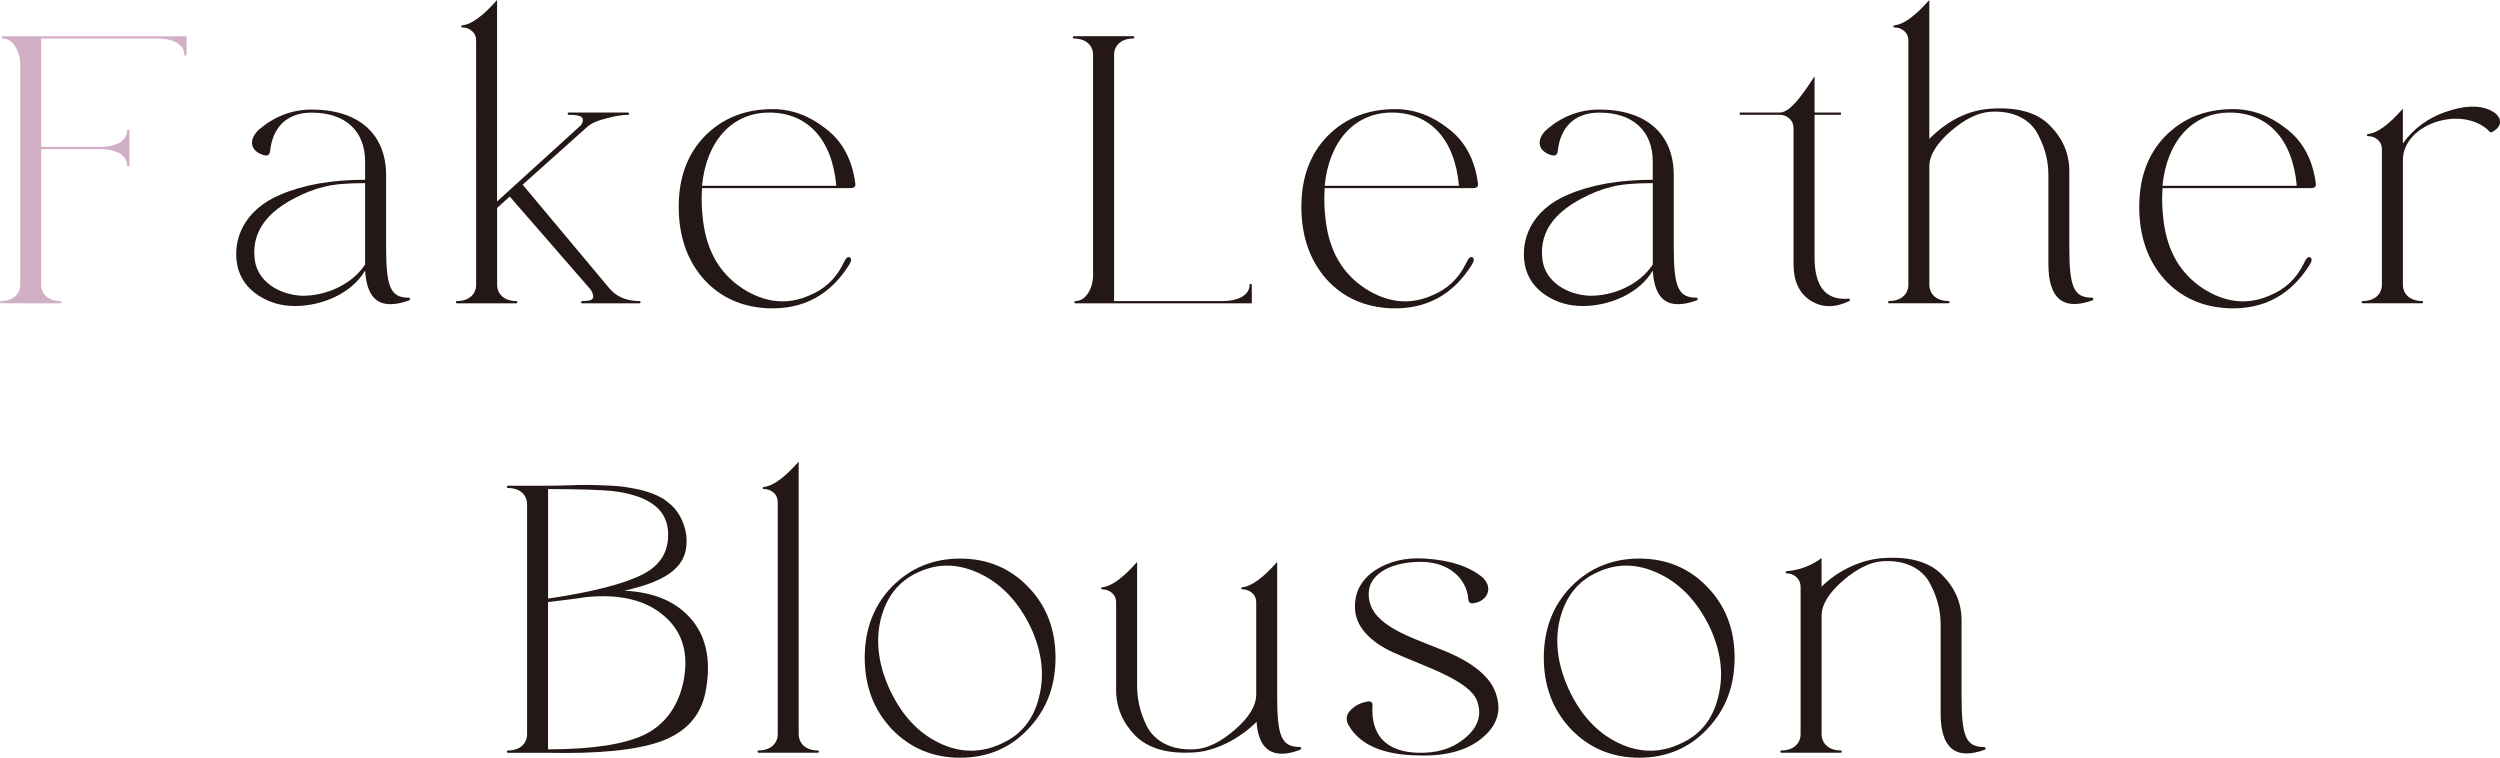 <?xml version="1.0" encoding="UTF-8"?><svg id="_レイヤー_2" xmlns="http://www.w3.org/2000/svg" viewBox="0 0 622.49 188.67"><defs><style>.cls-1{fill:#231815;}.cls-1,.cls-2{stroke-width:0px;}.cls-2{fill:#d1b0c6;}</style></defs><g id="design"><path class="cls-2" d="M46.46,13.58c0,.38-.57.38-.57,0,0-2.66-3.14-3.99-6.46-3.99H10.26v26.98h14.92c3.33,0,6.46-1.33,6.46-3.99,0-.38.57-.38.57,0v8.55c0,.38-.57.38-.57,0,0-2.66-3.14-3.99-6.46-3.99h-14.92v33.73c0,2.38,1.8,4.08,4.75,4.08.38,0,.38.57,0,.57H.29c-.38,0-.38-.57,0-.57,2.94,0,4.75-1.71,4.75-4.08V16.06c0-3.14-1.71-6.46-4.37-6.46-.38,0-.38-.57,0-.57h45.79v4.56Z"/><path class="cls-1" d="M102.03,74.2l.09.29-.19.28c-7.13,2.56-10.55.09-11.02-7.41-3.32,5.7-10.74,8.84-17.48,8.84-3.32,0-6.36-.85-9.12-2.66-2.75-1.8-4.56-4.27-5.23-7.5-1.23-6.46,1.71-13.78,10.74-17.58,5.8-2.47,12.83-3.7,21.09-3.7v-4.56c0-7.6-4.94-12.16-13.3-12.16-5.99,0-9.69,3.42-10.36,9.59-.09.85-.57,1.24-1.33,1.05-2.94-.67-4.46-3.14-1.8-6.08,3.9-3.52,8.46-5.32,13.49-5.32,11.69,0,18.53,6.08,18.53,16.34v17.86c0,9.88,1.04,12.64,5.6,12.64l.29.09ZM90.91,65.74v-20.14c-4.47,0-7.98.28-10.35.95-2.38.57-4.85,1.52-7.51,2.95-7.32,3.9-10.45,8.93-9.6,15.3.76,5.32,5.99,8.55,11.69,8.84,5.7.09,12.35-2.57,15.77-7.79v-.09Z"/><path class="cls-1" d="M159.22,75.53h-14.25c-.38,0-.38-.57,0-.57,2.76,0,3.33-.57,2.19-2.75l-20.24-23.28-3.14,2.85v19.1c0,2.38,1.8,4.08,4.75,4.08.38,0,.38.57,0,.57h-14.73c-.38,0-.38-.57,0-.57,2.95,0,4.75-1.71,4.75-4.08V10.07c0-2.19-1.9-3.23-3.33-3.23-.47,0-.67-.48.09-.57,2.19-.29,5.04-2.38,8.46-6.27v50.16l20.9-19c1.24-2,0-2.57-3.04-2.57-.38,0-.38-.57,0-.57h14.73c.38,0,.38.57,0,.57-1.43,0-3.14.29-5.22.85-2.09.48-3.71,1.14-4.75,2l-16.25,14.54,21.38,25.56c1.8,2.28,4.37,3.42,7.7,3.42.38,0,.38.57,0,.57Z"/><path class="cls-1" d="M175.08,55.1c.95,7.51,4.18,13.02,9.79,16.72,5.6,3.61,11.21,4.18,16.72,1.71,3.71-1.52,6.46-4.08,8.27-7.7.76-1.61,1.14-1.9,1.61-1.8.67.28.57.95-.09,2-4.75,7.5-11.4,11.02-20.05,10.74-6.55-.29-11.97-2.66-16.15-7.32-4.08-4.66-6.18-10.64-6.18-17.96s2.19-13.21,6.56-17.67c4.46-4.47,10.07-6.65,16.82-6.65,4.66,0,9.12,1.61,13.21,4.85,4.18,3.14,6.65,7.79,7.41,13.87,0,.76-.57.95-1.24.95h-36.96c-.19,2.66-.09,5.42.28,8.27ZM174.8,46.27h33.44c-1.05-11.78-7.32-18.24-16.72-18.24s-15.68,7.31-16.72,18.24Z"/><path class="cls-1" d="M311.69,70.97v4.56h-43.89c-.38,0-.38-.57,0-.57,2.66,0,4.37-3.32,4.37-6.46V13.68c0-2.38-1.8-4.09-4.75-4.09-.38,0-.38-.57,0-.57h14.73c.38,0,.38.57,0,.57-2.95,0-4.75,1.71-4.75,4.09v61.28h27.27c3.32,0,6.46-1.33,6.46-3.99,0-.38.57-.38.57,0Z"/><path class="cls-1" d="M330.12,55.1c.95,7.51,4.18,13.02,9.79,16.72,5.6,3.61,11.21,4.18,16.72,1.71,3.71-1.52,6.46-4.08,8.27-7.7.76-1.61,1.14-1.9,1.61-1.8.67.28.57.95-.09,2-4.75,7.5-11.4,11.02-20.05,10.74-6.55-.29-11.97-2.66-16.15-7.32-4.08-4.66-6.18-10.64-6.18-17.96s2.19-13.21,6.56-17.67c4.46-4.47,10.07-6.65,16.82-6.65,4.66,0,9.12,1.61,13.21,4.85,4.18,3.14,6.65,7.79,7.41,13.87,0,.76-.57.95-1.24.95h-36.96c-.19,2.66-.09,5.42.28,8.27ZM329.84,46.27h33.44c-1.05-11.78-7.32-18.24-16.72-18.24s-15.68,7.31-16.72,18.24Z"/><path class="cls-1" d="M422.65,74.2l.09.29-.19.28c-7.13,2.56-10.55.09-11.02-7.41-3.32,5.7-10.74,8.84-17.48,8.84-3.32,0-6.36-.85-9.12-2.66-2.75-1.8-4.56-4.27-5.23-7.5-1.23-6.46,1.71-13.78,10.74-17.58,5.79-2.47,12.82-3.7,21.09-3.7v-4.56c0-7.6-4.94-12.16-13.3-12.16-5.99,0-9.69,3.42-10.36,9.59-.09.85-.57,1.24-1.33,1.05-2.95-.67-4.47-3.14-1.8-6.08,3.9-3.52,8.46-5.32,13.49-5.32,11.69,0,18.53,6.08,18.53,16.34v17.86c0,9.88,1.05,12.64,5.61,12.64l.28.09ZM411.54,65.74v-20.14c-4.47,0-7.98.28-10.35.95-2.38.57-4.85,1.52-7.51,2.95-7.32,3.9-10.45,8.93-9.6,15.3.76,5.32,5.99,8.55,11.69,8.84,5.7.09,12.35-2.57,15.77-7.79v-.09Z"/><path class="cls-1" d="M460.56,74.39l.09.29-.19.28c-3.52,1.71-6.75,1.71-9.6-.09-2.85-1.8-4.28-4.84-4.28-9.12V31.92c0-2.19-1.9-3.33-3.32-3.33h-10.07v-.57h10.17c2.38-.29,4.94-3.61,8.46-9.03v9.03h6.56v.57h-6.56v35.53c0,6.56,2.28,10.74,8.46,10.26h.29Z"/><path class="cls-1" d="M521.16,74.2l.09.29-.19.28c-7.32,2.66-11.02-.38-11.02-9.03v-22.04c0-3.14-.57-6.27-2.47-9.98-1.8-3.8-5.99-6.27-11.97-5.89-3.04.19-6.37,1.81-9.88,4.85-3.51,3.04-5.32,5.99-5.32,8.74v29.45c0,2.38,1.8,4.08,4.75,4.08.38,0,.38.57,0,.57h-14.73c-.38,0-.38-.57,0-.57,2.95,0,4.75-1.71,4.75-4.08V10.07c0-2.19-1.9-3.23-3.33-3.23-.47,0-.67-.48.09-.57,2.19-.29,5.04-2.38,8.46-6.27v34.58c4.66-4.66,9.69-7.12,15.2-7.51,6.74-.47,11.69.95,14.82,4.18,3.23,3.23,4.84,7.03,4.84,11.31v18.91c0,9.88,1.05,12.64,5.61,12.64l.28.09Z"/><path class="cls-1" d="M538.74,55.1c.95,7.51,4.18,13.02,9.79,16.72,5.6,3.61,11.21,4.18,16.72,1.71,3.71-1.52,6.46-4.08,8.27-7.7.76-1.61,1.14-1.9,1.61-1.8.67.28.57.95-.09,2-4.75,7.5-11.4,11.02-20.05,10.74-6.55-.29-11.97-2.66-16.15-7.32-4.08-4.66-6.18-10.64-6.18-17.96s2.19-13.21,6.56-17.67c4.46-4.47,10.07-6.65,16.82-6.65,4.66,0,9.12,1.61,13.21,4.85,4.18,3.14,6.65,7.79,7.41,13.87,0,.76-.57.95-1.24.95h-36.96c-.19,2.66-.09,5.42.28,8.27ZM538.45,46.27h33.44c-1.05-11.78-7.32-18.24-16.72-18.24s-15.68,7.31-16.72,18.24Z"/><path class="cls-1" d="M620.82,32.68c-.57.57-.85.19-1.61-.57-7.03-5.8-20.9-1.04-20.9,7.79v30.97c0,2.38,1.81,4.08,4.75,4.08.38,0,.38.57,0,.57h-14.73c-.38,0-.38-.57,0-.57,2.95,0,4.75-1.71,4.75-4.08v-33.73c0-2.19-1.9-3.23-3.33-3.23-.47,0-.67-.47.09-.57,2.19-.28,5.04-2.38,8.46-6.27v8.65c2.66-3.71,6.27-6.37,10.74-7.89,4.46-1.52,8.07-1.71,10.83-.47,3.42,1.52,3.23,4.08.95,5.32Z"/><path class="cls-1" d="M172.38,154.47c3.71,4.56,4.75,10.64,3.23,18.15-1.23,5.7-4.84,9.69-11.02,11.97-6.08,2.19-15.58,3.14-28.41,2.85h-9.69c-.38,0-.38-.57,0-.57,2.94,0,4.75-1.71,4.75-4.09v-57.19c0-2.38-1.81-4.08-4.75-4.08-.38,0-.38-.57,0-.57h9.79c1.04,0,2.66,0,4.94-.09,2.38-.1,4.18-.1,5.6-.1s3.23.1,5.42.19c2.19.1,3.99.38,5.42.67,2.95.48,6.74,1.71,8.74,3.52,2.19,1.62,3.99,4.56,4.47,8.08.85,7.5-4.08,11.31-15.39,13.87,7.6.38,13.21,2.85,16.91,7.41ZM152.43,122.26c-2.76-.29-8.08-.48-15.96-.48v27.27c10.93-1.62,18.72-3.61,23.47-5.99,4.75-2.38,6.84-6.17,6.36-11.21-.57-5.42-5.23-8.55-13.87-9.6ZM165.54,153.52c-4.56-4.08-11.12-5.7-19.67-4.84-2.28.38-5.42.76-9.41,1.23v36.67c10.93,0,18.91-1.23,23.94-3.61,5.04-2.47,8.27-6.75,9.69-12.83,1.52-7.13,0-12.64-4.56-16.63Z"/><path class="cls-1" d="M203.63,187.43h-14.73c-.38,0-.38-.57,0-.57,2.95,0,4.75-1.71,4.75-4.09v-57.76c0-2.19-1.9-3.23-3.33-3.23-.47,0-.67-.47.09-.57,2.19-.29,5.04-2.38,8.46-6.27v67.83c0,2.38,1.8,4.09,4.75,4.09.38,0,.38.57,0,.57Z"/><path class="cls-1" d="M239.07,188.67c-6.75,0-12.45-2.38-17.01-7.12-4.47-4.75-6.75-10.64-6.75-17.77s2.28-13.02,6.75-17.67c4.56-4.65,10.26-7.03,17.01-7.03s12.45,2.38,16.91,7.03c4.56,4.66,6.84,10.55,6.84,17.67s-2.28,13.02-6.84,17.77c-4.47,4.75-10.17,7.12-16.91,7.12ZM258.73,173.47c1.43-5.51.67-11.31-2.09-17.29-3.04-6.27-7.22-10.74-12.54-13.3-5.32-2.56-10.45-2.75-15.49-.38-4.85,2.19-7.89,6.08-9.31,11.69-1.33,5.51-.57,11.31,2.19,17.39,2.95,6.37,7.03,10.83,12.35,13.4,5.32,2.57,10.55,2.57,15.68.1,4.84-2.19,7.89-6.08,9.22-11.59Z"/><path class="cls-1" d="M323.9,186.1l.1.29-.19.28c-6.75,2.57-10.45.19-10.93-6.94-4.18,4.18-10.07,7.22-15.3,7.6-6.75.48-11.69-.95-14.92-4.18-3.14-3.23-4.75-7.03-4.75-11.31v-21.85c0-2.19-1.9-3.23-3.33-3.23-.47,0-.66-.48.1-.57,2.19-.29,5.03-2.38,8.46-6.27v30.78c0,3.14.57,6.27,2.38,10.07,1.9,3.71,6.08,6.17,12.07,5.79,3.04-.19,6.36-1.81,9.88-4.85,3.51-3.04,5.32-5.98,5.32-8.74v-22.99c0-2.19-1.9-3.23-3.33-3.23-.47,0-.66-.48.09-.57,2.19-.29,5.04-2.38,8.46-6.27v33.44c0,9.88,1.04,12.64,5.6,12.64l.28.09Z"/><path class="cls-1" d="M335.96,180.88c-.95-1.52-.85-2.85.28-3.99,1.14-1.24,2.57-1.9,4.18-2.19.85-.19,1.33.09,1.33.95-.47,7.51,3.52,11.5,11.12,11.78,4.84.19,8.84-1.04,11.97-3.71,3.23-2.66,4.18-5.7,2.95-9.22-2-5.13-12.92-8.46-20.9-12.06-5.6-2.56-9.79-6.56-9.5-11.78.09-3.61,1.8-6.56,5.13-8.74,3.42-2.19,7.51-3.14,12.16-2.85,6.37.38,11.31,1.99,14.63,4.84,2.66,2.76.76,5.8-2.28,6.27-.85.19-1.33-.09-1.43-.95-.38-5.32-4.94-9.03-10.93-9.31-7.89-.29-13.78,2.85-13.87,7.79-.19,7.5,9.12,10.45,17.67,13.87,5.8,2.19,11.59,5.6,13.59,10.07,2,4.56,1.14,8.55-2.75,11.88-3.8,3.33-9.31,4.85-16.53,4.56-8.36-.19-13.97-2.56-16.82-7.22Z"/><path class="cls-1" d="M408.16,188.67c-6.75,0-12.45-2.38-17.01-7.12-4.47-4.75-6.75-10.64-6.75-17.77s2.28-13.02,6.75-17.67c4.56-4.65,10.26-7.03,17.01-7.03s12.45,2.38,16.91,7.03c4.56,4.66,6.84,10.55,6.84,17.67s-2.28,13.02-6.84,17.77c-4.47,4.75-10.17,7.12-16.91,7.12ZM427.83,173.47c1.43-5.51.67-11.31-2.09-17.29-3.04-6.27-7.22-10.74-12.54-13.3-5.32-2.56-10.45-2.75-15.49-.38-4.85,2.19-7.89,6.08-9.31,11.69-1.33,5.51-.57,11.31,2.19,17.39,2.95,6.37,7.03,10.83,12.35,13.4,5.32,2.57,10.55,2.57,15.68.1,4.84-2.19,7.89-6.08,9.22-11.59Z"/><path class="cls-1" d="M494.33,186.1l.09.29-.19.28c-7.32,2.66-11.02-.38-11.02-9.02v-22.04c0-3.14-.57-6.27-2.47-9.98-1.8-3.8-5.99-6.27-11.97-5.89-3.04.19-6.36,1.8-9.88,4.84-3.52,3.04-5.32,5.99-5.32,8.74v29.45c0,2.38,1.81,4.09,4.75,4.09.38,0,.38.57,0,.57h-14.73c-.38,0-.38-.57,0-.57,2.95,0,4.75-1.71,4.75-4.09v-36.58c0-2.19-1.71-3.33-3.33-3.42-.47,0-.67-.48.09-.57,3.14-.28,5.99-1.42,8.46-3.23v7.12c4.09-4.08,9.88-6.75,15.2-7.12,6.75-.48,11.69.95,14.82,4.18,3.23,3.23,4.84,7.03,4.84,11.31v18.91c0,9.88,1.05,12.64,5.61,12.64l.28.09Z"/></g></svg>